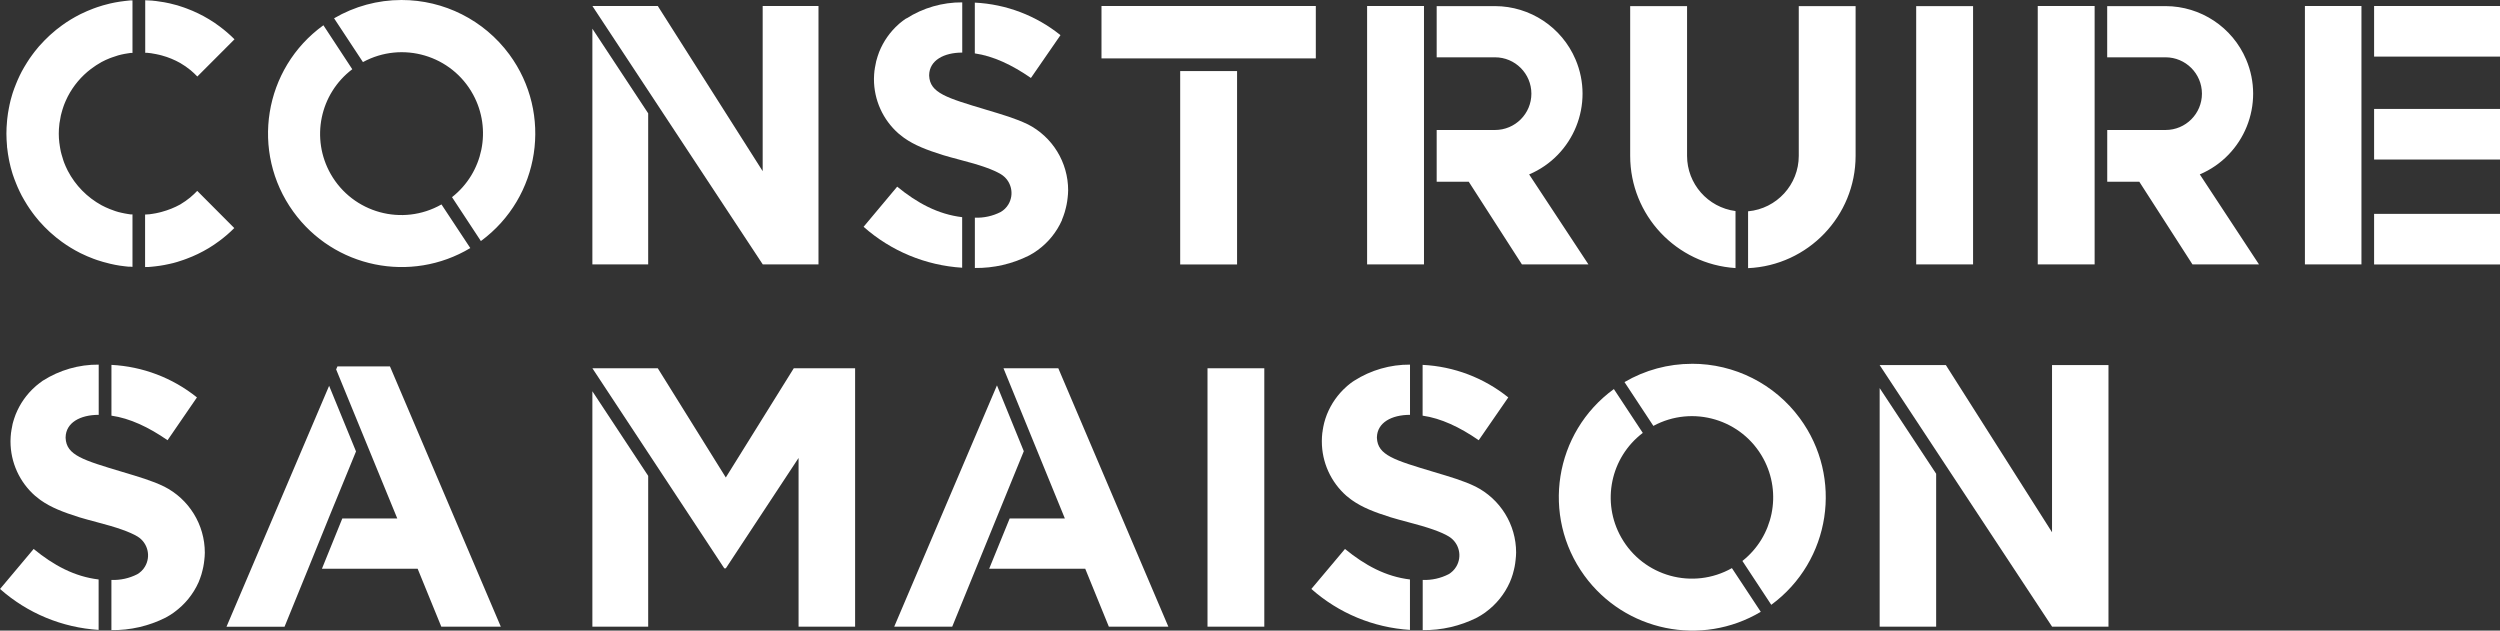 <?xml version="1.0" encoding="UTF-8"?>
<svg xmlns="http://www.w3.org/2000/svg" id="Calque_2" data-name="Calque 2" viewBox="0 0 581.01 146.55">
  <rect x="0" y="0" width="581.01" height="146.55" fill="#333333" stroke="none"/>
  <defs>
    <style>
      .cls-1 {
        fill: #fff;
      }
    </style>
  </defs>
  <g id="logos_supports" data-name="logos supports">
    <g id="Calque_2-2" data-name="Calque 2-2">
      <path class="cls-1" d="M137.67,6.67v54.78h12.97V26.34l-12.97-19.67ZM177.25,1.39v38.39L152.87,1.39h-15.2l39.58,60.03v.03h12.97V1.39h-12.97ZM137.67,90.93v54.71h12.97v-35.05l-12.97-19.66ZM184.48,85.58l-15.8,25.39-15.81-25.39h-15.2l30.66,46.51h.35l16.91-25.66v39.21h13.14v-60.06h-14.25ZM436.84,90.2v55.44h13.13v-35.54s-13.13-19.91-13.13-19.91ZM476.9,84.85v38.85l-24.67-38.85h-15.39l40.06,60.77v.02h13.12v-60.79h-13.12ZM237.93,104.85l-6.23-15.29-23.88,56.08h13.48l16.64-40.79Z"></path>
      <path class="cls-1" d="M245.95,85.58h-12.74l14.27,34.92h-12.83l-4.76,11.67h22.32l5.49,13.47h13.83l-25.58-60.06h0ZM445.33,1.42h13.22v60.03h-13.22V1.42ZM280.63,85.58h13.2v60.06h-13.2v-60.06ZM274.28,16.52h13.22v44.94h-13.22V16.52ZM274.28,13.57h31.52V1.39h-49.81v12.18h18.29ZM76.35,120.5l1.28-3.13.21-.5,4.9-11.96-6.25-15.25-23.85,55.99h13.49l5.49-13.47,4.73-11.67h0Z"></path>
      <path class="cls-1" d="M90.61,85.16h-12.19l-.3.69,14.21,34.65h-12.78l-4.73,11.67h22.24l5.5,13.47h13.83l-25.76-60.48h0ZM551.75,1.39h29.26v11.76h-29.26V1.39ZM551.75,25.32h29.26v11.76h-29.26v-11.76ZM551.75,49.7h29.26v11.76h-29.26v-11.76ZM548.81,49.7V1.39h-13.14v60.06h13.14v-11.75ZM402.51,132.03c-9.07,5.13-20.58,1.95-25.72-7.11-4.66-8.21-2.52-18.6,5-24.31l-6.72-10.19c-13.88,10.08-16.94,29.49-6.86,43.35,9.44,12.97,27.21,16.62,41,8.42l-6.71-10.16h0ZM393.2,84.55c-5.51,0-10.92,1.47-15.66,4.25l6.71,10.18c9.18-4.95,20.63-1.53,25.58,7.64,4.35,8.06,2.29,18.07-4.89,23.75l6.71,10.19c13.82-10.15,16.79-29.57,6.63-43.37-5.86-7.97-15.18-12.67-25.08-12.65h0ZM317.72,1.39h13.22v60.06h-13.22V1.39ZM355.37,40.54c10.36-4.4,15.2-16.37,10.79-26.72-3.19-7.5-10.55-12.38-18.71-12.4h-13.56v11.9h13.56c4.67,0,8.45,3.79,8.45,8.45,0,4.66-3.78,8.44-8.45,8.44h-13.56v12.02h7.45l12.36,19.22h15.46l-13.78-20.91h0ZM473.58,1.39h13.22v60.06h-13.22V1.39ZM511.22,40.54c10.36-4.4,15.2-16.37,10.79-26.72-3.19-7.5-10.55-12.38-18.71-12.4h-13.58v11.9h13.56c4.67,0,8.45,3.78,8.46,8.44,0,4.67-3.78,8.45-8.45,8.45h-13.56v12.02h7.45l12.36,19.22h15.46l-13.75-20.91ZM102.6,47.51c-9.06,5.15-20.58,1.99-25.74-7.06-4.68-8.23-2.54-18.64,5.01-24.36l-6.71-10.22c-13.9,10.03-17.03,29.44-6.99,43.33,9.44,13.06,27.3,16.73,41.13,8.45l-6.7-10.14ZM93.3,0C87.79,0,82.39,1.47,77.64,4.25l6.71,10.18c9.16-4.98,20.63-1.6,25.61,7.56,4.39,8.08,2.32,18.15-4.91,23.83l6.71,10.2c13.81-10.16,16.76-29.59,6.6-43.39C112.49,4.68,103.19-.01,93.3,0h0ZM33.74,12.27c.36,0,.71,0,1.09.07.2,0,.4.06.6.09.57.09,1.15.2,1.72.34l.49.13c1.48.4,2.9.99,4.24,1.74.85.49,1.65,1.05,2.41,1.67.55.46,1.07.95,1.57,1.47l8.64-8.65c-1.09-1.09-2.26-2.1-3.49-3.01-.79-.59-1.6-1.15-2.45-1.65-1.64-.99-3.36-1.82-5.16-2.49l-.71-.26c-.48-.16-.97-.33-1.47-.48s-1.19-.32-1.8-.46l-1.23-.25c-.66-.12-1.32-.22-1.99-.3-.28,0-.57-.07-.85-.09-.57-.05-1.07-.06-1.6-.08v12.2ZM44.29,45.83c-.76.62-1.57,1.19-2.41,1.69-1.34.74-2.78,1.31-4.26,1.71l-.49.13c-.57.14-1.14.26-1.72.34-.2,0-.4.07-.6.09-.35.04-.71.04-1.09.07v12.2c.53,0,1.06,0,1.59-.08l.85-.09c.71-.08,1.34-.18,2-.3.4-.07.82-.16,1.21-.25.61-.13,1.21-.28,1.8-.46.6-.18.99-.3,1.47-.48.24-.08.48-.17.71-.26,1.8-.66,3.52-1.5,5.16-2.48.84-.51,1.66-1.06,2.45-1.65,1.23-.91,2.41-1.92,3.49-3.01l-8.61-8.64c-.49.52-1.01,1.01-1.57,1.47ZM30.8,49.83h-.45l-.65-.1c-.5-.08-1.01-.17-1.5-.29-.23-.05-.46-.11-.71-.17-.5-.14-.98-.3-1.42-.48-.19-.06-.38-.13-.57-.21-.65-.26-1.27-.55-1.88-.87-3.36-1.84-6.09-4.62-7.86-8.01-.06-.11-.11-.22-.16-.33-.24-.48-.46-.97-.66-1.49-.07-.18-.13-.37-.2-.55-.16-.46-.3-.92-.43-1.42-.06-.22-.12-.43-.17-.65-.11-.48-.18-.96-.26-1.45,0-.21-.07-.41-.09-.62-.09-.71-.13-1.42-.13-2.13s.04-1.42.13-2.13c0-.21.06-.41.09-.62.08-.5.16-.98.26-1.46.05-.21.11-.43.17-.65.13-.47.26-.94.43-1.42.06-.18.13-.37.2-.55.2-.5.42-1.01.66-1.49.05-.11.1-.23.16-.33,1.3-2.5,3.13-4.68,5.37-6.38.79-.6,1.62-1.14,2.48-1.62.61-.33,1.23-.61,1.88-.87.18-.08.38-.14.57-.21.48-.17.96-.33,1.42-.47l.71-.18c.49-.11.99-.21,1.5-.28l.65-.1h.45V.09c-.34,0-.71,0-1.04.06-.33.06-.54.05-.81.09-.71.09-1.47.19-2.19.33-.39.07-.77.16-1.15.24-.55.13-1.11.27-1.65.43s-.91.28-1.36.43l-.84.3c-1.01.38-2.01.81-2.97,1.28l-.18.09c-1.46.74-2.87,1.59-4.19,2.55-.92.66-1.8,1.37-2.63,2.13l-.31.28c-.77.71-1.5,1.46-2.2,2.25l-.21.22c-.34.4-.67.8-.99,1.21-.19.25-.38.5-.57.76-.43.57-.83,1.16-1.21,1.77-.23.36-.45.71-.67,1.1s-.39.71-.57,1.01c-.34.65-.65,1.3-.95,1.98-.13.29-.25.58-.36.87-.29.71-.56,1.42-.79,2.13-.06.18-.11.35-.16.53-.23.74-.42,1.5-.58,2.26-.06.24-.06.44-.13.65-.17.86-.31,1.74-.4,2.62,0,.19-.04.38-.05.57-.09.94-.14,1.89-.14,2.84s.06,1.91.14,2.84c0,.18,0,.38.05.56.1.89.23,1.77.4,2.62.04.21.09.41.13.62.16.76.35,1.52.58,2.26.05.18.1.35.16.53.23.71.5,1.42.79,2.13.11.29.23.58.36.87.3.67.61,1.33.95,1.98.18.34.38.67.57,1.01s.44.74.67,1.11c.38.61.79,1.19,1.21,1.77.19.26.38.51.57.76.33.41.65.82.99,1.21.06.08.13.15.21.23.7.79,1.43,1.54,2.2,2.25l.31.28c.84.76,1.72,1.47,2.63,2.13,1.33.96,2.73,1.81,4.19,2.55l.18.09c.97.48,1.96.9,2.97,1.28l.84.3c.45.15.89.29,1.36.42.46.13,1.1.3,1.65.43.38.09.76.18,1.15.25.71.14,1.42.25,2.19.33.27.04.54.06.81.09.34,0,.71,0,1.04.05v-12.15h0ZM403.34,49.05c-6.44-.85-11.26-6.34-11.26-12.83V1.42h-13.22v34.8c0,13.78,10.72,25.19,24.48,26.08v-13.25ZM418.04,1.42v34.8c0,6.69-5.11,12.28-11.78,12.89v13.21c13.97-.63,24.98-12.13,24.99-26.1V1.42h-13.21ZM350.53,92.36c-5.67-4.56-12.64-7.21-19.91-7.56v11.8c4.26.61,8.62,2.65,13.04,5.71l6.87-9.95ZM304.76,136.87c6.36,5.64,14.43,8.99,22.92,9.52v-11.72c-5.62-.67-10.45-3.29-15.1-7.09l-7.82,9.3h0Z"></path>
      <path class="cls-1" d="M342.87,113.06c-2.68-1.32-5.92-2.26-9.59-3.36-9.23-2.77-13.09-3.89-13.28-7.91v-.17c.08-3.4,3.4-5.21,7.69-5.21v-11.67c-4.59-.03-9.1,1.27-12.97,3.74-.06,0-.11.09-.16.12h-.04c-.46.32-.91.66-1.33,1.02l-.28.25c-1.99,1.76-3.53,3.96-4.52,6.42l-.04.1c-.23.6-.43,1.21-.59,1.82,0,.06-.04.13-.05.21-.13.52-.23,1.05-.31,1.58,0,.2-.06.39-.09.59-.07.62-.11,1.24-.11,1.87v.14c0,4.84,2.09,9.45,5.72,12.64.33.28.66.54,1,.79l.3.22c2.37,1.68,5.22,2.79,8.98,3.97,1.21.37,2.49.71,3.91,1.09,4.9,1.27,7.85,2.31,9.61,3.38,2.41,1.48,3.17,4.63,1.69,7.04-.43.71-1.04,1.3-1.75,1.72-1.86.95-3.93,1.41-6.02,1.33v11.66c4.38.06,8.7-.94,12.61-2.9.66-.35,1.29-.75,1.9-1.18l.11-.09c2.45-1.78,4.39-4.18,5.62-6.94l.04-.09c.25-.59.47-1.18.65-1.79.11-.33.18-.67.27-1.02.06-.24.11-.49.16-.71.1-.52.18-1.05.23-1.59.07-.57.11-1.15.12-1.73,0-6.5-3.68-12.43-9.49-15.35h0ZM45.77,92.36c-5.66-4.55-12.62-7.19-19.87-7.56v11.8c4.26.61,8.62,2.65,13.04,5.71l6.83-9.95ZM0,136.87c6.36,5.64,14.43,8.99,22.92,9.52v-11.72c-5.62-.67-10.46-3.29-15.1-7.09l-7.81,9.3Z"></path>
      <path class="cls-1" d="M38.11,113.06c-2.68-1.32-5.92-2.26-9.58-3.36-9.23-2.77-13.1-3.89-13.28-7.91v-.17c.07-3.4,3.4-5.21,7.69-5.21v-11.67c-4.61-.04-9.12,1.27-13,3.74-.05,0-.1.09-.16.12-.45.32-.9.66-1.33,1.02-.1.08-.18.16-.28.25-1.99,1.76-3.53,3.96-4.52,6.42l-.04.1c-.23.6-.43,1.21-.6,1.82,0,.06,0,.13-.06.21-.12.51-.22,1.04-.3,1.58,0,.2-.07.39-.09.59-.07.61-.11,1.23-.12,1.87v.14c0,4.84,2.09,9.45,5.73,12.64.32.28.66.54,1,.79.09.08.19.15.29.22,2.37,1.68,5.22,2.79,8.98,3.97,1.22.37,2.49.71,3.92,1.09,4.9,1.27,7.81,2.31,9.6,3.38,2.41,1.48,3.17,4.63,1.7,7.04-.43.71-1.04,1.3-1.75,1.72-1.86.95-3.93,1.41-6.02,1.33v11.66c4.37.06,8.7-.94,12.6-2.9.66-.35,1.29-.75,1.9-1.18l.11-.09c2.44-1.77,4.38-4.14,5.62-6.89l.04-.09c.25-.58.45-1.18.65-1.79.11-.33.18-.67.27-1.02.06-.24.11-.49.16-.71.11-.52.18-1.05.24-1.59s.12-1.14.12-1.73c0-6.52-3.67-12.47-9.5-15.4h0ZM246.46,8.17c-5.67-4.56-12.64-7.21-19.91-7.56v11.8c4.26.61,8.62,2.65,13.04,5.71l6.87-9.95ZM200.69,52.7c6.36,5.64,14.43,8.99,22.92,9.52v-11.75c-5.62-.67-10.46-3.29-15.1-7.09l-7.81,9.33Z"></path>
      <path class="cls-1" d="M238.8,28.87c-2.68-1.32-5.92-2.26-9.58-3.36-9.23-2.77-13.1-3.89-13.28-7.91v-.17c.07-3.39,3.4-5.21,7.69-5.21V.55c-4.6-.03-9.1,1.27-12.97,3.74v-.04s-.1.09-.16.12h-.04c-.45.32-.9.65-1.33,1.01l-.28.25c-1.99,1.76-3.53,3.96-4.52,6.42l-.04.11c-.23.61-.43,1.23-.6,1.87,0,.07-.04.14-.06.21-.12.51-.22,1.04-.31,1.58,0,.19-.06.39-.09.59-.07.61-.11,1.23-.12,1.87v.13c0,4.84,2.09,9.45,5.73,12.64.32.28.66.54,1,.79l.29.22c2.37,1.68,5.22,2.79,8.98,3.97,1.22.37,2.49.71,3.92,1.09,4.9,1.26,7.81,2.3,9.6,3.38,2.41,1.48,3.17,4.63,1.7,7.04-.43.71-1.04,1.3-1.75,1.72-1.86.95-3.93,1.41-6.02,1.33v11.69c4.37.06,8.7-.94,12.6-2.9.66-.35,1.3-.74,1.9-1.18l.11-.08c2.46-1.78,4.39-4.18,5.63-6.95v-.08c.25-.59.46-1.19.65-1.8.11-.33.18-.71.27-1.02s.11-.49.16-.71c.11-.52.18-1.05.24-1.59.06-.54.12-1.14.12-1.73.01-6.5-3.64-12.46-9.45-15.39h0Z"></path>
    </g>
  </g>
</svg>
